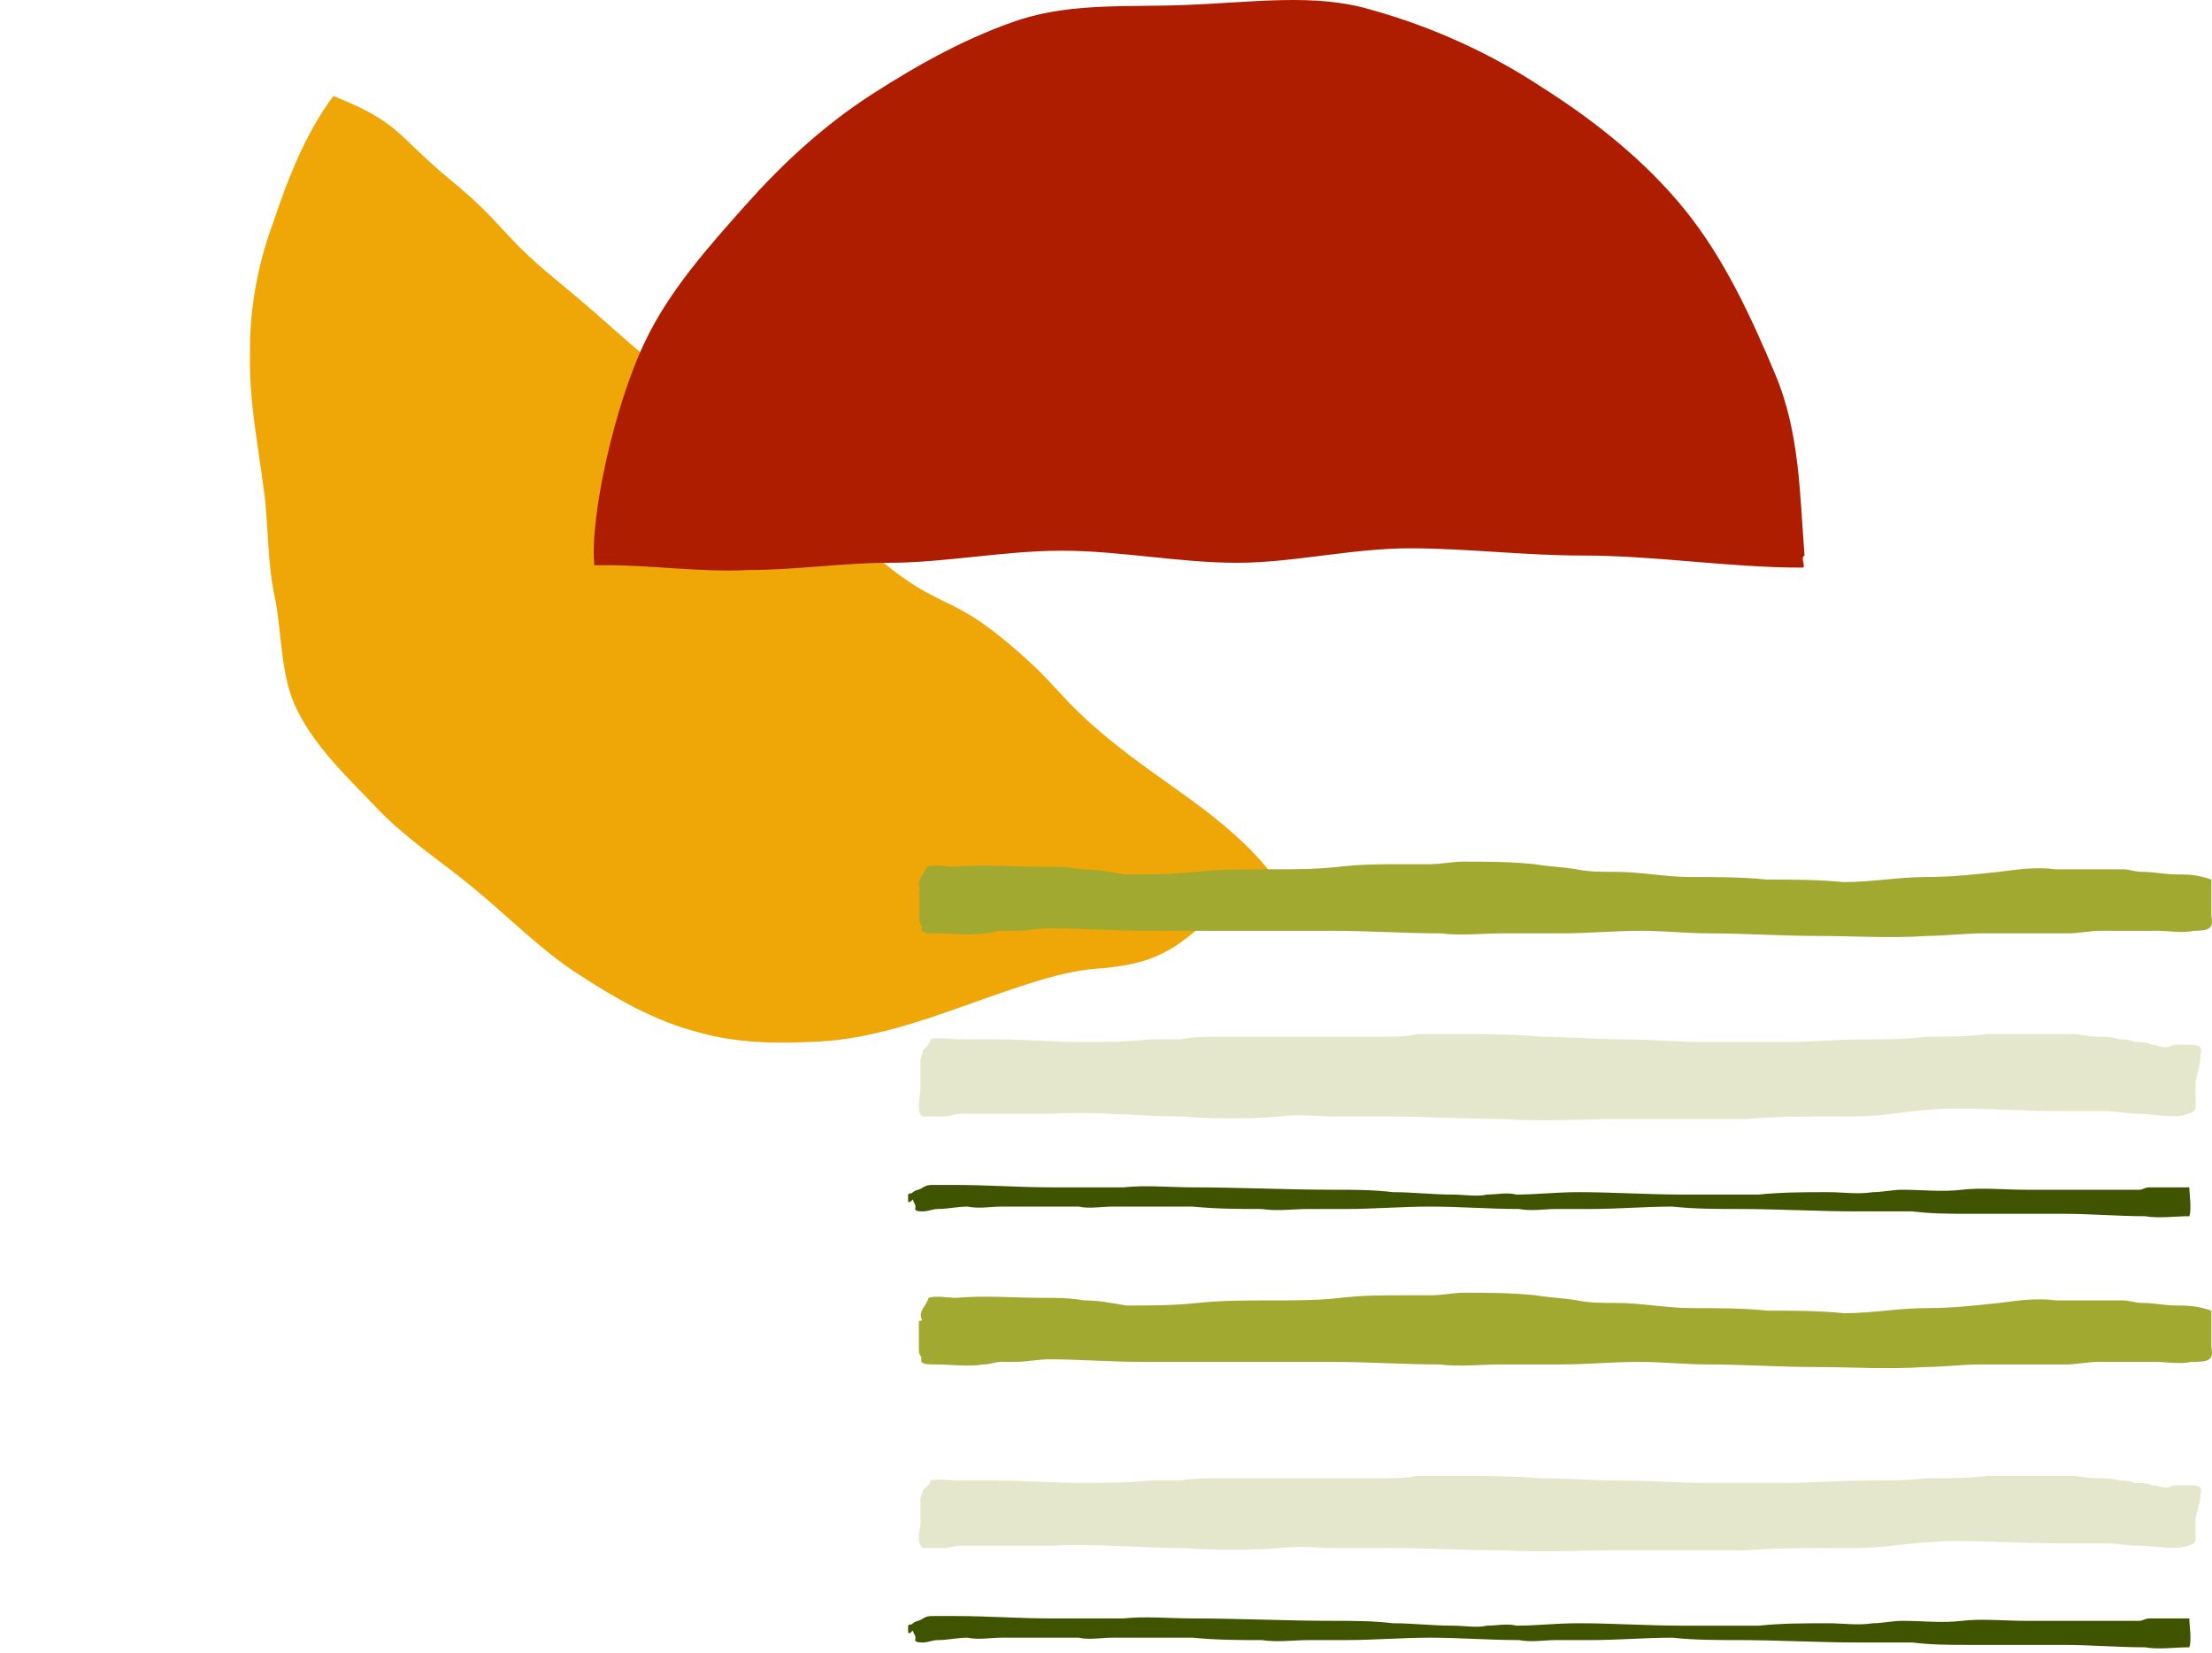 <?xml version="1.0" encoding="UTF-8"?> <svg xmlns="http://www.w3.org/2000/svg" width="190" height="142" viewBox="0 0 190 142" fill="none"> <path d="M102.28 80.281C99.768 82.339 97.717 82.85 94.75 83.155C91.918 83.296 89.3 84.165 86.683 85.034C81.016 86.967 75.537 89.329 69.711 89.479C66.582 89.651 63.13 89.556 60.056 88.673C56.228 87.718 52.752 85.677 49.573 83.605C46.394 81.533 43.593 78.673 40.684 76.274C37.937 74.008 34.919 72.069 32.442 69.475C29.965 66.882 27.191 64.319 25.551 61.039C24.099 58.19 24.24 54.727 23.652 51.49C22.928 48.416 23.096 45.25 22.669 42.146C22.163 38.15 21.387 34.482 21.474 30.425C21.427 26.532 22.134 22.711 23.462 19.126C24.762 15.244 26.225 11.496 28.631 8.25C34.372 10.508 34.019 11.593 38.706 15.459C43.393 19.325 42.852 19.98 47.7 23.979C52.387 27.844 52.252 28.008 57.1 32.007C61.787 35.873 61.382 36.364 66.23 40.363C70.917 44.228 70.917 44.228 75.765 48.227C80.613 52.226 81.559 51.08 86.246 54.945C91.094 58.944 90.554 59.599 95.24 63.465C100.089 67.464 105.263 70.08 109.139 74.928C107.653 76.73 104.089 78.746 102.28 80.281Z" fill="#EFA707"></path> <path d="M51.053 48.543C50.635 44.602 52.727 34.854 55.446 29.254C57.537 24.898 60.883 21.165 64.021 17.639C67.158 14.113 70.713 10.794 74.896 8.098C79.079 5.402 83.262 3.12 87.654 1.668C92.256 0.217 97.066 0.631 101.876 0.424C107.523 0.217 112.961 -0.613 117.772 0.839C123 2.291 128.02 4.572 132.412 7.476C137.013 10.38 141.405 13.905 144.752 18.054C148.098 22.202 150.399 27.18 152.49 32.157C154.582 37.135 154.582 42.321 155 47.713C154.582 47.921 155.209 48.75 154.791 48.75C148.516 48.75 142.242 47.713 135.968 47.713C130.948 47.713 125.928 47.091 121.118 47.091C116.098 47.091 111.079 48.335 106.269 48.335C101.249 48.335 96.229 47.298 91.21 47.298C86.19 47.298 81.171 48.335 76.36 48.335C72.386 48.335 68.413 48.958 64.23 48.958C60.256 49.165 56.073 48.543 52.099 48.543C51.681 48.543 51.263 48.543 51.053 48.543Z" fill="#AF1D00"></path> <path d="M78.968 76.201C78.756 75.54 79.393 75.1 79.605 74.44C80.241 74.22 81.302 74.44 81.939 74.44C84.485 74.22 87.032 74.44 89.366 74.44C90.639 74.44 91.7 74.44 92.973 74.66C94.246 74.66 95.307 74.88 96.581 75.1C98.703 75.1 100.612 75.1 102.734 74.88C104.856 74.66 106.978 74.66 109.1 74.66C111.222 74.66 113.132 74.66 115.042 74.44C116.951 74.22 118.649 74.22 120.559 74.22C121.407 74.22 122.044 74.22 122.893 74.22C123.742 74.22 124.803 74 125.651 74C127.561 74 129.683 74 131.805 74.22C133.078 74.44 134.139 74.44 135.412 74.66C136.473 74.88 137.534 74.88 138.808 74.88C140.93 74.88 143.052 75.32 145.173 75.32C147.295 75.32 149.63 75.32 151.752 75.54C153.874 75.54 156.208 75.54 158.33 75.76C160.876 75.76 162.998 75.32 165.544 75.32C167.666 75.32 169.576 75.1 171.698 74.88C173.396 74.66 174.881 74.44 176.578 74.66C177.852 74.66 179.125 74.66 180.398 74.66C181.035 74.66 181.671 74.66 182.308 74.66C182.944 74.66 183.369 74.88 184.005 74.88C185.066 74.88 185.915 75.1 186.976 75.1C187.825 75.1 188.674 75.1 189.947 75.54C189.947 76.641 189.947 77.521 189.947 78.621C189.947 78.841 190.159 79.501 189.735 79.721C189.522 79.941 188.674 79.941 188.461 79.941C187.401 80.162 186.34 79.941 185.279 79.941C183.581 79.941 181.883 79.941 180.398 79.941C179.549 79.941 178.488 80.162 177.639 80.162C176.366 80.162 175.093 80.162 173.82 80.162C172.547 80.162 171.486 80.162 170.213 80.162C168.727 80.162 167.03 80.382 165.544 80.382C162.361 80.602 159.178 80.382 155.995 80.382C153.025 80.382 149.842 80.162 146.871 80.162C144.961 80.162 142.839 79.941 140.93 79.941C138.595 79.941 136.473 80.162 134.139 80.162C132.442 80.162 130.744 80.162 129.047 80.162C127.349 80.162 125.439 80.382 123.742 80.162C120.771 80.162 117.588 79.941 114.405 79.941C111.434 79.941 108.464 79.941 105.493 79.941C104.22 79.941 103.159 79.941 101.885 79.941C100.612 79.941 99.339 79.941 98.066 79.941C95.519 79.941 92.761 79.721 90.215 79.721C89.154 79.721 88.305 79.941 87.244 79.941C86.82 79.941 86.395 79.941 85.971 79.941C85.546 79.941 85.122 80.162 84.485 80.162C83.212 80.382 81.727 80.162 80.454 80.162C79.817 80.162 79.393 80.162 79.18 79.941C79.18 79.721 79.18 79.721 79.18 79.501C78.968 79.281 78.968 79.061 78.968 78.841C78.968 78.181 78.968 77.521 78.968 77.081C78.968 76.861 78.968 76.641 78.968 76.421C79.18 76.421 78.968 76.201 78.968 76.201Z" fill="#A1A930"></path> <path d="M79.063 93.603C79.063 92.69 79.063 92.005 79.063 91.092C79.063 90.864 79.273 90.408 79.273 90.179C79.483 89.951 79.904 89.723 79.904 89.266C80.534 89.038 81.796 89.266 82.426 89.266C83.477 89.266 84.528 89.266 85.58 89.266C88.102 89.266 90.415 89.495 92.937 89.495C94.829 89.495 96.721 89.495 98.823 89.266C99.664 89.266 100.505 89.266 101.346 89.266C102.397 89.038 103.658 89.038 104.709 89.038C106.812 89.038 108.704 89.038 110.596 89.038C113.328 89.038 116.271 89.038 119.004 89.038C119.845 89.038 120.686 89.038 121.737 88.81C122.998 88.81 124.05 88.81 125.311 88.81C127.623 88.81 129.936 88.81 132.248 89.038C134.56 89.038 137.083 89.266 139.395 89.266C141.708 89.266 144.231 89.495 146.543 89.495C148.855 89.495 150.957 89.495 153.27 89.495C155.582 89.495 157.895 89.266 160.207 89.266C162.099 89.266 163.781 89.266 165.463 89.038C167.355 89.038 169.036 89.038 170.718 88.81C172.4 88.81 173.871 88.81 175.553 88.81C176.394 88.81 177.025 88.81 177.865 88.81C178.706 88.81 179.337 89.038 180.178 89.038C180.809 89.038 181.439 89.038 182.07 89.266C182.49 89.266 182.911 89.266 183.331 89.495C183.962 89.495 184.382 89.495 184.803 89.723C185.223 89.723 185.644 89.951 186.064 89.951C186.484 89.951 186.484 89.723 186.905 89.723C187.325 89.723 187.746 89.723 188.166 89.723C189.427 89.723 189.007 90.408 189.007 90.636C189.007 91.32 188.797 92.005 188.587 92.918C188.587 93.375 188.587 93.831 188.587 94.288C188.587 94.972 188.797 95.429 187.956 95.657C186.905 96.114 184.803 95.657 183.752 95.657C182.7 95.657 181.86 95.429 180.809 95.429C179.547 95.429 178.286 95.429 177.025 95.429C174.082 95.429 170.928 95.201 167.985 95.201C166.093 95.201 164.411 95.429 162.52 95.657C161.048 95.885 159.366 95.885 157.895 95.885C155.162 95.885 152.429 95.885 149.906 96.114C146.122 96.114 142.339 96.114 138.765 96.114C135.612 96.114 132.458 96.342 129.305 96.114C125.942 96.114 122.578 95.885 119.215 95.885C117.743 95.885 116.271 95.885 114.8 95.885C113.118 95.885 111.647 95.657 109.965 95.885C107.232 96.114 104.289 96.114 101.556 95.885C97.983 95.885 93.988 95.429 90.415 95.657C89.153 95.657 87.892 95.657 86.631 95.657C85.369 95.657 83.898 95.657 82.636 95.657C82.006 95.657 81.585 95.885 80.955 95.885C80.534 95.885 79.694 95.885 79.273 95.885C78.642 95.657 79.063 94.059 79.063 93.603Z" fill="#E5E7CD"></path> <path d="M78 103.008C78 102.801 78 102.595 78 102.595C78.213 102.388 78.213 102.595 78.425 102.388C78.637 102.182 79.062 102.182 79.275 101.975C79.7 101.769 79.7 101.769 80.337 101.769C80.974 101.769 81.399 101.769 82.037 101.769C84.799 101.769 87.561 101.975 90.323 101.975C92.447 101.975 94.359 101.975 96.484 101.975C98.396 101.769 100.521 101.975 102.433 101.975C106.47 101.975 110.506 102.182 114.543 102.182C116.243 102.182 117.942 102.182 119.642 102.388C121.342 102.388 123.042 102.595 124.741 102.595C125.804 102.595 126.866 102.801 127.716 102.595C128.566 102.595 129.415 102.388 130.265 102.595C131.965 102.595 133.665 102.388 135.577 102.388C138.551 102.388 141.526 102.595 144.5 102.595C145.562 102.595 146.625 102.595 147.899 102.595C148.962 102.595 150.024 102.595 151.086 102.595C152.998 102.388 155.123 102.388 157.035 102.388C158.31 102.388 159.585 102.595 160.859 102.388C161.709 102.388 162.559 102.182 163.409 102.182C165.109 102.182 166.808 102.388 168.508 102.182C170.208 101.975 172.12 102.182 174.032 102.182C175.094 102.182 176.157 102.182 177.219 102.182C178.281 102.182 179.343 102.182 180.406 102.182C181.256 102.182 182.105 102.182 182.743 102.182C183.168 102.182 183.38 102.182 183.805 102.182C184.018 102.182 184.23 101.975 184.655 101.975C185.505 101.975 186.78 101.975 188.054 101.975C188.054 102.595 188.267 103.834 188.054 104.454C186.78 104.454 185.505 104.66 184.23 104.454C181.893 104.454 179.556 104.247 177.219 104.247C176.157 104.247 175.094 104.247 174.032 104.247C172.332 104.247 170.845 104.247 169.145 104.247C167.446 104.247 165.958 104.247 164.259 104.041C162.772 104.041 161.072 104.041 159.585 104.041C156.185 104.041 152.786 103.834 149.387 103.834C147.474 103.834 145.562 103.834 143.65 103.627C141.313 103.627 138.976 103.834 136.639 103.834C135.577 103.834 134.727 103.834 133.665 103.834C132.602 103.834 131.54 104.041 130.478 103.834C127.928 103.834 125.379 103.627 122.829 103.627C120.492 103.627 117.942 103.834 115.605 103.834C114.543 103.834 113.481 103.834 112.419 103.834C111.144 103.834 109.657 104.041 108.382 103.834C106.47 103.834 104.558 103.834 102.433 103.627C101.583 103.627 100.733 103.627 99.883 103.627C99.034 103.627 98.184 103.627 97.334 103.627C96.697 103.627 96.272 103.627 95.634 103.627C94.572 103.627 93.51 103.834 92.66 103.627C91.385 103.627 90.11 103.627 88.835 103.627C87.986 103.627 86.923 103.627 86.073 103.627C85.011 103.627 84.161 103.834 83.099 103.627C82.249 103.627 81.399 103.834 80.549 103.834C80.125 103.834 79.7 104.041 79.275 104.041C78.425 104.041 78.637 103.834 78.637 103.627C78.637 103.421 78.425 103.214 78.425 103.008C78 103.421 78 103.214 78 103.008Z" fill="#405400"></path> <path d="M79.137 113.225C78.925 112.565 79.561 112.125 79.773 111.465C80.409 111.245 81.468 111.465 82.104 111.465C84.646 111.245 87.189 111.465 89.519 111.465C90.79 111.465 91.85 111.465 93.121 111.685C94.392 111.685 95.452 111.905 96.723 112.125C98.842 112.125 100.748 112.125 102.867 111.905C104.986 111.685 107.105 111.685 109.223 111.685C111.342 111.685 113.249 111.685 115.156 111.465C117.063 111.245 118.758 111.245 120.665 111.245C121.512 111.245 122.148 111.245 122.995 111.245C123.843 111.245 124.902 111.025 125.749 111.025C127.656 111.025 129.775 111.025 131.894 111.245C133.165 111.465 134.224 111.465 135.496 111.685C136.555 111.905 137.614 111.905 138.886 111.905C141.004 111.905 143.123 112.345 145.242 112.345C147.36 112.345 149.691 112.345 151.81 112.565C153.929 112.565 156.259 112.565 158.378 112.785C160.92 112.785 163.039 112.345 165.582 112.345C167.7 112.345 169.607 112.125 171.726 111.905C173.421 111.685 174.904 111.465 176.599 111.685C177.87 111.685 179.141 111.685 180.413 111.685C181.048 111.685 181.684 111.685 182.32 111.685C182.955 111.685 183.379 111.905 184.015 111.905C185.074 111.905 185.921 112.125 186.981 112.125C187.828 112.125 188.676 112.125 189.947 112.565C189.947 113.665 189.947 114.546 189.947 115.646C189.947 115.866 190.159 116.526 189.735 116.746C189.523 116.966 188.676 116.966 188.252 116.966C187.193 117.186 186.133 116.966 185.074 116.966C183.379 116.966 181.684 116.966 180.201 116.966C179.353 116.966 178.294 117.186 177.446 117.186C176.175 117.186 174.904 117.186 173.633 117.186C172.361 117.186 171.302 117.186 170.031 117.186C168.548 117.186 166.853 117.406 165.37 117.406C162.192 117.626 159.014 117.406 155.835 117.406C152.869 117.406 149.691 117.186 146.725 117.186C144.818 117.186 142.699 116.966 140.792 116.966C138.462 116.966 136.343 117.186 134.013 117.186C132.318 117.186 130.623 117.186 128.928 117.186C127.233 117.186 125.326 117.406 123.631 117.186C120.665 117.186 117.486 116.966 114.308 116.966C111.342 116.966 108.376 116.966 105.41 116.966C104.138 116.966 103.079 116.966 101.808 116.966C100.537 116.966 99.265 116.966 97.994 116.966C95.452 116.966 92.697 116.746 90.155 116.746C89.095 116.746 88.248 116.966 87.189 116.966C86.765 116.966 86.341 116.966 85.917 116.966C85.494 116.966 85.07 117.186 84.434 117.186C83.163 117.406 81.68 117.186 80.409 117.186C79.773 117.186 79.349 117.186 79.137 116.966C79.137 116.746 79.137 116.746 79.137 116.526C78.925 116.306 78.925 116.086 78.925 115.866C78.925 115.206 78.925 114.546 78.925 114.106C78.925 113.885 78.925 113.665 78.925 113.445C79.349 113.445 79.137 113.225 79.137 113.225Z" fill="#A1A930"></path> <path d="M79.063 130.954C79.063 130.155 79.063 129.556 79.063 128.757C79.063 128.558 79.273 128.158 79.273 127.959C79.483 127.759 79.904 127.559 79.904 127.16C80.534 126.96 81.796 127.16 82.426 127.16C83.477 127.16 84.528 127.16 85.58 127.16C88.102 127.16 90.415 127.359 92.937 127.359C94.829 127.359 96.721 127.359 98.823 127.16C99.664 127.16 100.505 127.16 101.346 127.16C102.397 126.96 103.658 126.96 104.709 126.96C106.812 126.96 108.704 126.96 110.596 126.96C113.328 126.96 116.271 126.96 119.004 126.96C119.845 126.96 120.686 126.96 121.737 126.76C122.998 126.76 124.05 126.76 125.311 126.76C127.623 126.76 129.936 126.76 132.248 126.96C134.56 126.96 137.083 127.16 139.395 127.16C141.708 127.16 144.231 127.359 146.543 127.359C148.855 127.359 150.957 127.359 153.27 127.359C155.582 127.359 157.895 127.16 160.207 127.16C162.099 127.16 163.781 127.16 165.463 126.96C167.355 126.96 169.036 126.96 170.718 126.76C172.4 126.76 173.871 126.76 175.553 126.76C176.394 126.76 177.025 126.76 177.865 126.76C178.706 126.76 179.337 126.96 180.178 126.96C180.809 126.96 181.439 126.96 182.07 127.16C182.49 127.16 182.911 127.16 183.331 127.359C183.962 127.359 184.382 127.359 184.803 127.559C185.223 127.559 185.644 127.759 186.064 127.759C186.484 127.759 186.484 127.559 186.905 127.559C187.325 127.559 187.746 127.559 188.166 127.559C189.427 127.559 189.007 128.158 189.007 128.358C189.007 128.957 188.797 129.556 188.587 130.355C188.587 130.754 188.587 131.154 188.587 131.553C188.587 132.152 188.797 132.552 187.956 132.752C186.905 133.151 184.803 132.752 183.752 132.752C182.7 132.752 181.86 132.552 180.809 132.552C179.547 132.552 178.286 132.552 177.025 132.552C174.082 132.552 170.928 132.352 167.985 132.352C166.093 132.352 164.411 132.552 162.52 132.752C161.048 132.951 159.366 132.951 157.895 132.951C155.162 132.951 152.429 132.951 149.906 133.151C146.122 133.151 142.339 133.151 138.765 133.151C135.612 133.151 132.458 133.351 129.305 133.151C125.942 133.151 122.578 132.951 119.215 132.951C117.743 132.951 116.271 132.951 114.8 132.951C113.118 132.951 111.647 132.752 109.965 132.951C107.232 133.151 104.289 133.151 101.556 132.951C97.983 132.951 93.988 132.552 90.415 132.752C89.153 132.752 87.892 132.752 86.631 132.752C85.369 132.752 83.898 132.752 82.636 132.752C82.006 132.752 81.585 132.951 80.955 132.951C80.534 132.951 79.694 132.951 79.273 132.951C78.642 132.552 79.063 131.154 79.063 130.954Z" fill="#E5E7CD"></path> <path d="M78 140.033C78 139.826 78 139.62 78 139.62C78.213 139.413 78.213 139.62 78.425 139.413C78.637 139.206 79.062 139.206 79.275 139C79.7 138.793 79.7 138.793 80.337 138.793C80.974 138.793 81.399 138.793 82.037 138.793C84.799 138.793 87.561 139 90.323 139C92.447 139 94.359 139 96.484 139C98.396 138.793 100.521 139 102.433 139C106.47 139 110.506 139.206 114.543 139.206C116.243 139.206 117.942 139.206 119.642 139.413C121.342 139.413 123.042 139.62 124.741 139.62C125.804 139.62 126.866 139.826 127.716 139.62C128.566 139.62 129.415 139.413 130.265 139.62C131.965 139.62 133.665 139.413 135.577 139.413C138.551 139.413 141.526 139.62 144.5 139.62C145.562 139.62 146.625 139.62 147.899 139.62C148.962 139.62 150.024 139.62 151.086 139.62C152.998 139.413 155.123 139.413 157.035 139.413C158.31 139.413 159.585 139.62 160.859 139.413C161.709 139.413 162.559 139.206 163.409 139.206C165.109 139.206 166.808 139.413 168.508 139.206C170.208 139 172.12 139.206 174.032 139.206C175.094 139.206 176.157 139.206 177.219 139.206C178.281 139.206 179.343 139.206 180.406 139.206C181.256 139.206 182.105 139.206 182.743 139.206C183.168 139.206 183.38 139.206 183.805 139.206C184.018 139.206 184.23 139 184.655 139C185.505 139 186.78 139 188.054 139C188.054 139.62 188.267 140.859 188.054 141.478C186.78 141.478 185.505 141.685 184.23 141.478C181.893 141.478 179.556 141.272 177.219 141.272C176.157 141.272 175.094 141.272 174.032 141.272C172.332 141.272 170.845 141.272 169.145 141.272C167.446 141.272 165.958 141.272 164.259 141.065C162.772 141.065 161.072 141.065 159.585 141.065C156.185 141.065 152.786 140.859 149.387 140.859C147.474 140.859 145.562 140.859 143.65 140.652C141.313 140.652 138.976 140.859 136.639 140.859C135.577 140.859 134.727 140.859 133.665 140.859C132.602 140.859 131.54 141.065 130.478 140.859C127.928 140.859 125.379 140.652 122.829 140.652C120.492 140.652 117.942 140.859 115.605 140.859C114.543 140.859 113.481 140.859 112.419 140.859C111.144 140.859 109.657 141.065 108.382 140.859C106.47 140.859 104.558 140.859 102.433 140.652C101.583 140.652 100.733 140.652 99.883 140.652C99.034 140.652 98.184 140.652 97.334 140.652C96.697 140.652 96.272 140.652 95.634 140.652C94.572 140.652 93.51 140.859 92.66 140.652C91.385 140.652 90.11 140.652 88.835 140.652C87.986 140.652 86.923 140.652 86.073 140.652C85.011 140.652 84.161 140.859 83.099 140.652C82.249 140.652 81.399 140.859 80.549 140.859C80.125 140.859 79.7 141.065 79.275 141.065C78.425 141.065 78.637 140.859 78.637 140.652C78.637 140.446 78.425 140.239 78.425 140.033C78 140.446 78 140.239 78 140.033Z" fill="#405400"></path> </svg> 